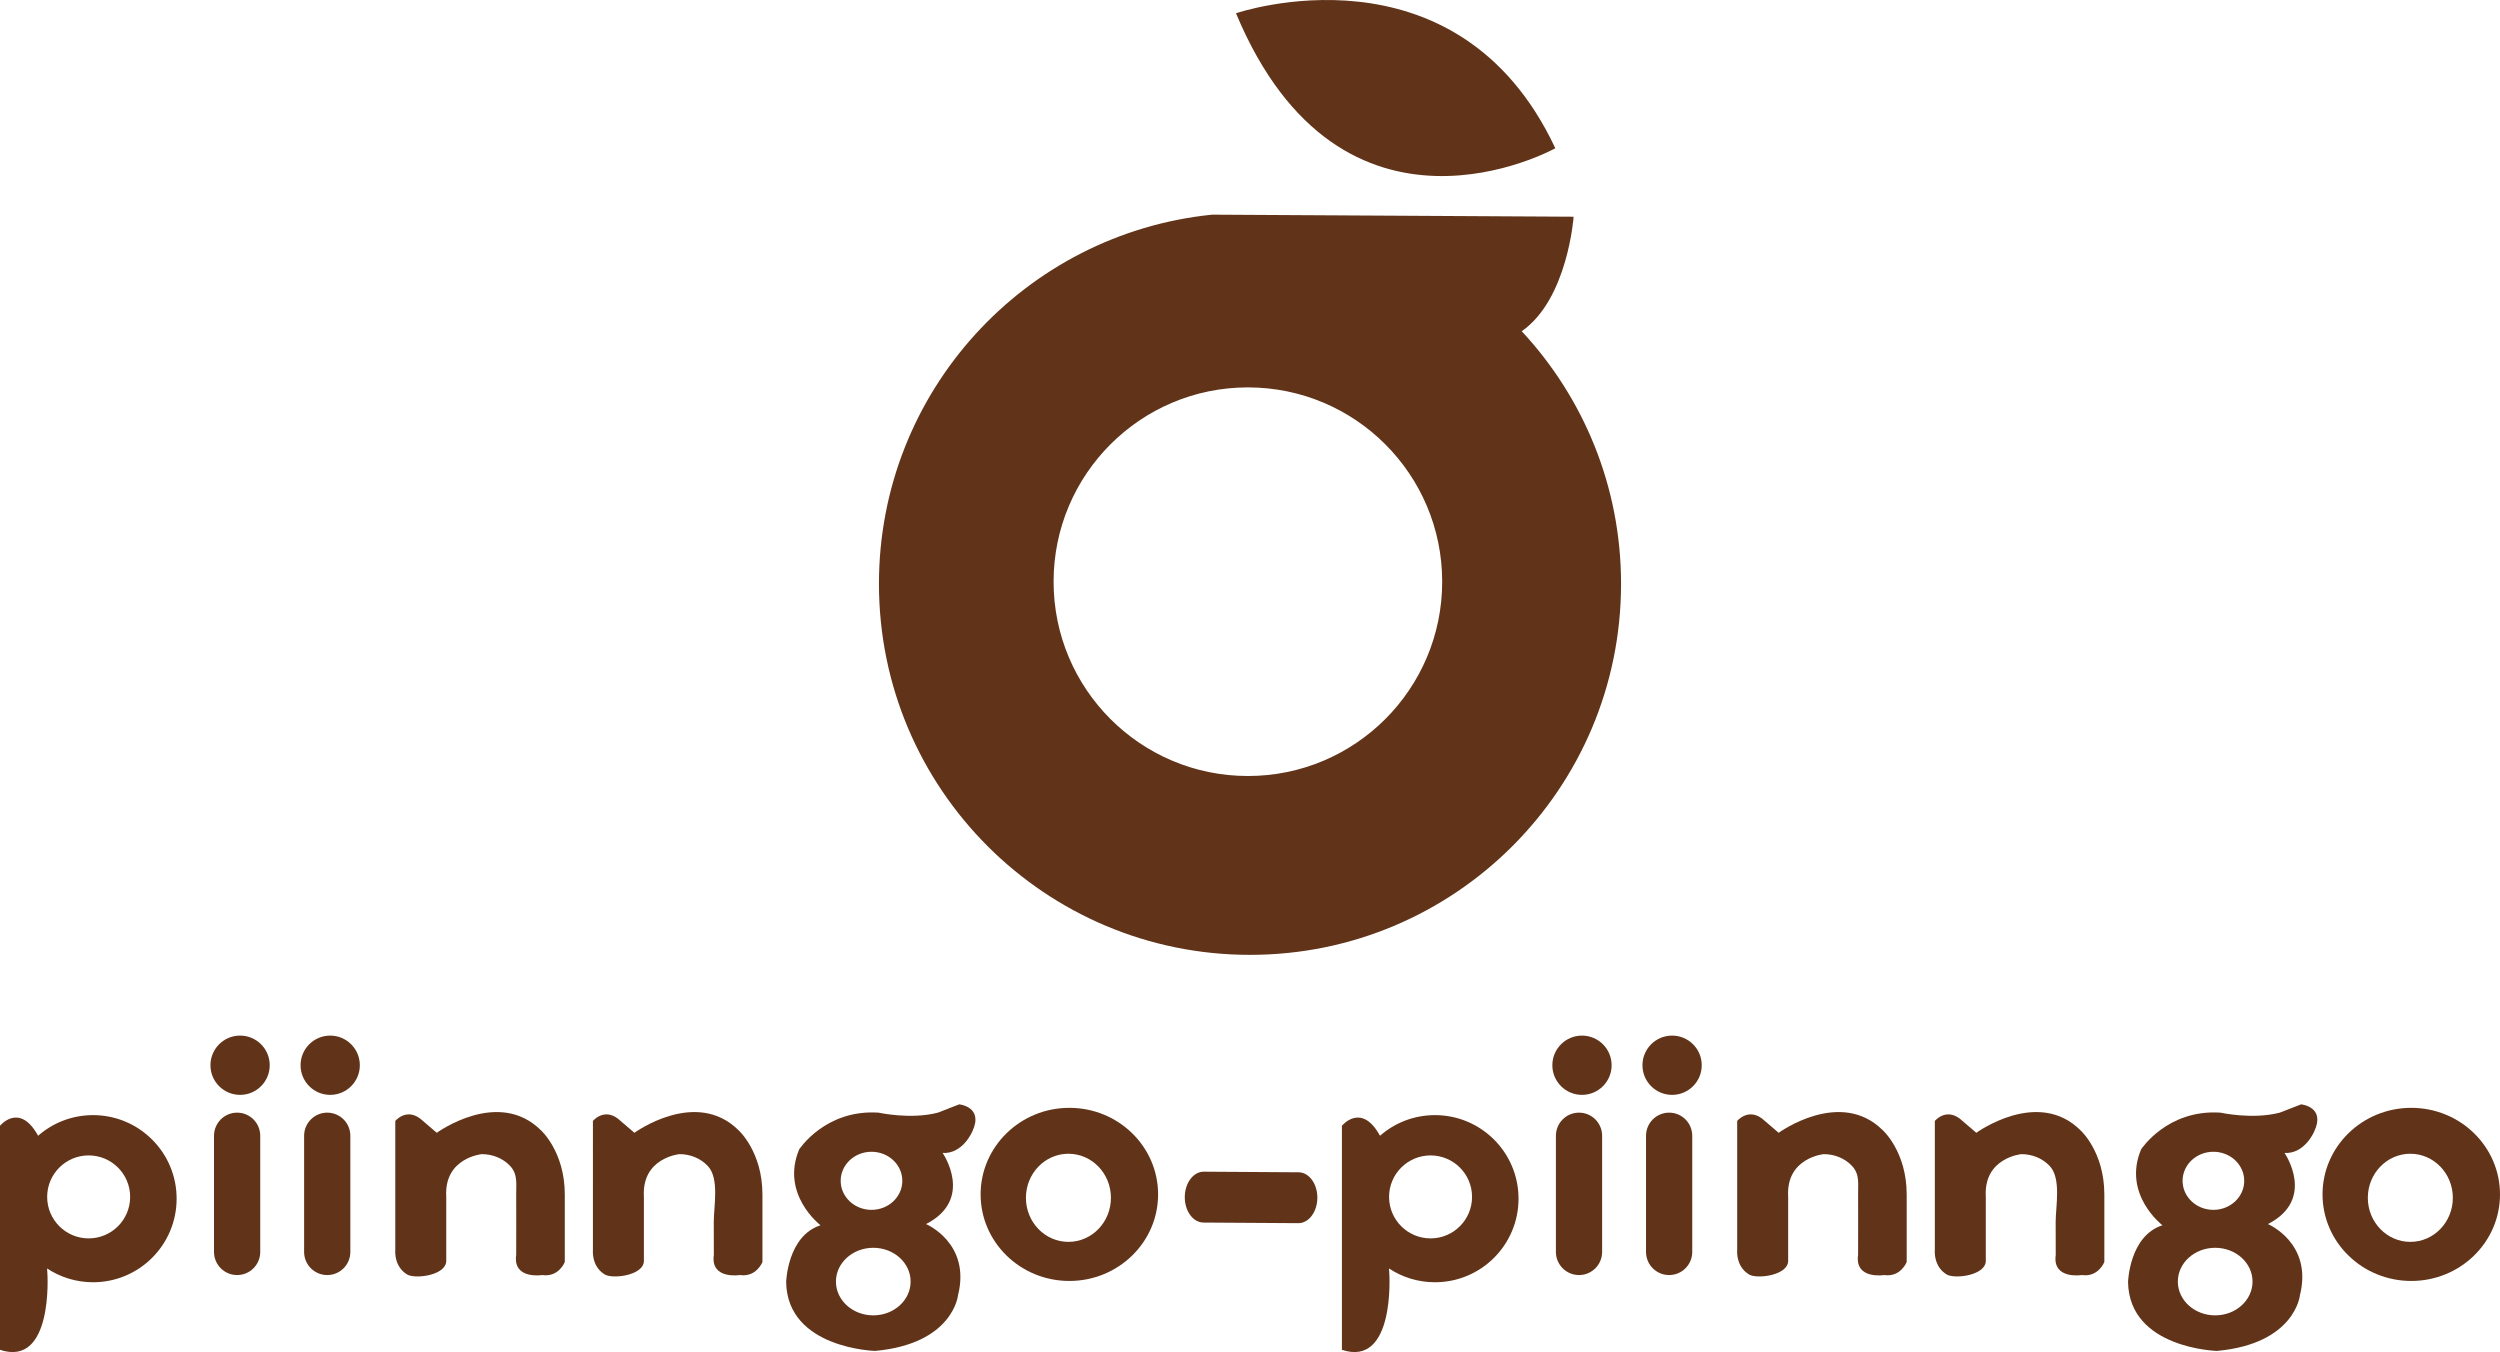 <?xml version="1.0" encoding="utf-8"?>
<!-- Generator: Adobe Illustrator 16.0.0, SVG Export Plug-In . SVG Version: 6.00 Build 0)  -->
<!DOCTYPE svg PUBLIC "-//W3C//DTD SVG 1.1//EN" "http://www.w3.org/Graphics/SVG/1.1/DTD/svg11.dtd">
<svg version="1.1" id="圖層_1" xmlns="http://www.w3.org/2000/svg" xmlns:xlink="http://www.w3.org/1999/xlink" x="0px" y="0px"
	 width="865.895px" height="468.299px" viewBox="0 0 865.895 468.299" enable-background="new 0 0 865.895 468.299"
	 xml:space="preserve">
<g>
	<g>
		<path fill="#613419" d="M416.836,423.444c-3.609-0.023-6.51-3.986-6.479-8.854l0,0c0.031-4.863,2.982-8.793,6.59-8.768
			l32.85,0.211c3.609,0.023,6.512,3.988,6.48,8.854l0,0c-0.031,4.863-2.982,8.791-6.594,8.768L416.836,423.444z"/>
		<g>
			<path fill="#613419" d="M16.424,441.245l-0.115-1.904c4.568,3.018,10.039,4.777,15.922,4.777
				c15.986,0,28.945-12.959,28.945-28.945s-12.959-28.943-28.945-28.943c-7.291,0-13.945,2.699-19.033,7.146
				C6.732,381.622,0,389.921,0,389.921v77.6C18.479,473.679,16.424,441.245,16.424,441.245z M30.709,400.187
				c7.936,0,14.369,6.434,14.369,14.369s-6.434,14.371-14.369,14.371c-7.938,0-14.373-6.436-14.373-14.371
				S22.771,400.187,30.709,400.187z"/>
			<path fill="#613419" d="M205.363,388.249c0,0,3.695-4.516,8.623-0.82l5.748,4.926c0,0,21.35-15.602,36.131-0.82
				c0,0,8.211,7.389,8.211,22.172v23.402c0,0-2.053,5.338-7.801,4.518c0,0-10.264,1.643-9.033-6.98
				c0-3.818-0.031-7.637-0.023-11.455c0.008-5.389,2-15.08-2.086-19.369c-2.553-2.684-6.111-4.076-9.797-4.076
				c0,0-13.139,1.23-12.316,14.781c0,0,0,21.869,0,22.17c0,4.844-9.873,6.277-13.141,4.93c0,0-4.926-2.055-4.516-9.033V388.249z"/>
			<path fill="#613419" d="M136.908,388.249c0,0,3.695-4.516,8.623-0.82l5.746,4.926c0,0,21.352-15.602,36.133-0.82
				c0,0,8.211,7.389,8.211,22.172v23.402c0,0-2.051,5.338-7.801,4.518c0,0-10.264,1.643-9.031-6.98
				c0-3.977,0.006-7.955,0.018-11.934c0.006-3.033,0-6.07-0.016-9.102c-0.021-3.691,0.582-6.982-2.186-9.865
				c-2.533-2.641-6.094-4-9.723-4c0,0-13.141,1.23-12.318,14.781c0,0,0,21.869,0,22.17c0,4.844-9.873,6.277-13.139,4.93
				c0,0-4.93-2.055-4.518-9.033V388.249z"/>
			<circle fill="#613419" cx="114.366" cy="368.954" r="10.265"/>
			<path fill="#613419" d="M121.346,433.618c0,4.422-3.584,8.008-8.006,8.008l0,0c-4.422,0-8.008-3.586-8.008-8.008v-40.236
				c0-4.422,3.586-8.008,8.008-8.008l0,0c4.422,0,8.006,3.586,8.006,8.008V433.618z"/>
			<path fill="#613419" d="M93.42,368.954c0,5.666-4.596,10.264-10.264,10.264c-5.67,0-10.268-4.598-10.268-10.264
				c0-5.67,4.598-10.268,10.268-10.268C88.824,358.687,93.42,363.284,93.42,368.954z"/>
			<path fill="#613419" d="M90.135,433.618c0,4.422-3.584,8.008-8.006,8.008l0,0c-4.422,0-8.006-3.586-8.006-8.008v-40.236
				c0-4.422,3.584-8.008,8.006-8.008l0,0c4.422,0,8.006,3.586,8.006,8.008V433.618z"/>
			<path fill="#613419" d="M332.23,382.499l-7.387,2.877c-9.445,2.463-20.527,0-20.527,0c-18.477-1.232-27.512,12.729-27.512,12.729
				c-6.566,15.602,7.391,26.275,7.391,26.275c-11.496,3.695-11.908,19.709-11.908,19.709c0.412,22.992,30.795,23.814,30.795,23.814
				c27.098-2.465,28.74-19.297,28.74-19.297c4.518-18.068-11.086-24.637-11.086-24.637c16.836-8.621,5.75-24.635,5.75-24.635
				c6.98,0.412,10.264-7.391,10.264-7.391C340.855,383.323,332.23,382.499,332.23,382.499z M301.852,398.923
				c5.895,0,10.674,4.506,10.674,10.063c0,5.555-4.779,10.057-10.674,10.057c-5.896,0-10.678-4.502-10.678-10.057
				C291.174,403.429,295.955,398.923,301.852,398.923z M302.469,455.585c-7.143,0-12.936-5.238-12.936-11.699
				c0-6.463,5.793-11.703,12.936-11.703s12.932,5.24,12.932,11.703C315.4,450.347,309.611,455.585,302.469,455.585z"/>
			<path fill="#613419" d="M370.383,383.708c-16.977,0-30.736,13.424-30.736,29.982s13.76,29.982,30.736,29.982
				c16.975,0,30.734-13.424,30.734-29.982S387.357,383.708,370.383,383.708z M370.061,430.132c-8.133,0-14.725-6.832-14.725-15.26
				s6.592-15.262,14.725-15.262c8.131,0,14.721,6.834,14.721,15.262S378.191,430.132,370.061,430.132z"/>
		</g>
		<path fill="#613419" d="M481.205,441.245l-0.119-1.904c4.568,3.018,10.041,4.777,15.924,4.777
			c15.986,0,28.945-12.959,28.945-28.945s-12.959-28.943-28.945-28.943c-7.291,0-13.947,2.699-19.033,7.146
			c-6.465-11.754-13.195-3.455-13.195-3.455v77.6C483.256,473.679,481.205,441.245,481.205,441.245z M495.484,400.187
			c7.938,0,14.373,6.434,14.373,14.369s-6.436,14.371-14.373,14.371c-7.936,0-14.369-6.436-14.369-14.371
			S487.549,400.187,495.484,400.187z"/>
		<path fill="#613419" d="M670.143,388.249c0,0,3.695-4.516,8.623-0.82l5.75,4.926c0,0,21.346-15.602,36.127-0.82
			c0,0,8.213,7.389,8.213,22.172v23.402c0,0-2.053,5.338-7.801,4.518c0,0-10.264,1.643-9.033-6.98c0-3.818-0.029-7.637-0.025-11.455
			c0.008-5.389,2.002-15.08-2.086-19.369c-2.551-2.684-6.109-4.076-9.797-4.076c0,0-13.137,1.23-12.316,14.781c0,0,0,21.869,0,22.17
			c0,4.844-9.869,6.277-13.137,4.93c0,0-4.93-2.055-4.518-9.033V388.249z"/>
		<path fill="#613419" d="M601.688,388.249c0,0,3.695-4.516,8.621-0.82l5.748,4.926c0,0,21.35-15.602,36.131-0.82
			c0,0,8.211,7.389,8.211,22.172v23.402c0,0-2.053,5.338-7.801,4.518c0,0-10.266,1.643-9.031-6.98c0-3.977,0.008-7.955,0.02-11.934
			c0.008-3.033,0-6.07-0.016-9.102c-0.023-3.691,0.58-6.982-2.188-9.865c-2.531-2.641-6.09-4-9.723-4c0,0-13.141,1.23-12.316,14.781
			c0,0,0,21.869,0,22.17c0,4.844-9.875,6.277-13.139,4.93c0,0-4.928-2.055-4.518-9.033V388.249z"/>
		<circle fill="#613419" cx="579.145" cy="368.954" r="10.266"/>
		<path fill="#613419" d="M586.123,433.618c0,4.422-3.582,8.008-8.006,8.008l0,0c-4.422,0-8.006-3.586-8.006-8.008v-40.236
			c0-4.422,3.584-8.008,8.006-8.008l0,0c4.424,0,8.006,3.586,8.006,8.008V433.618z"/>
		<circle fill="#613419" cx="547.934" cy="368.954" r="10.264"/>
		<path fill="#613419" d="M554.912,433.618c0,4.422-3.582,8.008-8.006,8.008l0,0c-4.422,0-8.006-3.586-8.006-8.008v-40.236
			c0-4.422,3.584-8.008,8.006-8.008l0,0c4.424,0,8.006,3.586,8.006,8.008V433.618z"/>
		<path fill="#613419" d="M797.012,382.499l-7.391,2.877c-9.443,2.463-20.529,0-20.529,0c-18.477-1.232-27.506,12.729-27.506,12.729
			c-6.57,15.602,7.391,26.275,7.391,26.275c-11.5,3.695-11.91,19.709-11.91,19.709c0.41,22.992,30.793,23.814,30.793,23.814
			c27.098-2.465,28.744-19.297,28.744-19.297c4.514-18.068-11.088-24.637-11.088-24.637c16.832-8.621,5.748-24.635,5.748-24.635
			c6.98,0.412,10.262-7.391,10.262-7.391C805.635,383.323,797.012,382.499,797.012,382.499z M766.629,398.923
			c5.895,0,10.674,4.506,10.674,10.063c0,5.555-4.779,10.057-10.674,10.057c-5.896,0-10.674-4.502-10.674-10.057
			C755.955,403.429,760.732,398.923,766.629,398.923z M767.246,455.585c-7.145,0-12.936-5.238-12.936-11.699
			c0-6.463,5.791-11.703,12.936-11.703c7.143,0,12.934,5.24,12.934,11.703C780.18,450.347,774.389,455.585,767.246,455.585z"/>
		<path fill="#613419" d="M835.162,383.708c-16.977,0-30.736,13.424-30.736,29.982s13.76,29.982,30.736,29.982
			c16.975,0,30.732-13.424,30.732-29.982S852.137,383.708,835.162,383.708z M834.838,430.132c-8.131,0-14.723-6.832-14.723-15.26
			s6.592-15.262,14.723-15.262c8.133,0,14.723,6.834,14.723,15.262S842.971,430.132,834.838,430.132z"/>
	</g>
	<g>
		<path fill="#613419" d="M527.063,114.72c15.963-11.1,17.973-39.66,17.973-39.66l-125.182-0.713
			C355.021,80.911,304.43,135.64,304.43,202.206c0,70.986,57.537,128.518,128.518,128.518s128.518-57.531,128.518-128.518
			C561.465,168.396,548.396,137.667,527.063,114.72z M432.221,268.774c-37.17,0-67.301-30.133-67.301-67.301
			c0-37.166,30.131-67.295,67.301-67.295c37.16,0,67.291,30.129,67.291,67.295C499.512,238.642,469.381,268.774,432.221,268.774z"/>
		<path fill="#613419" d="M538.697,51.347c0,0-73.873,41.184-110.602-46.75C428.096,4.597,504.447-21.661,538.697,51.347z"/>
	</g>
</g>
</svg>
